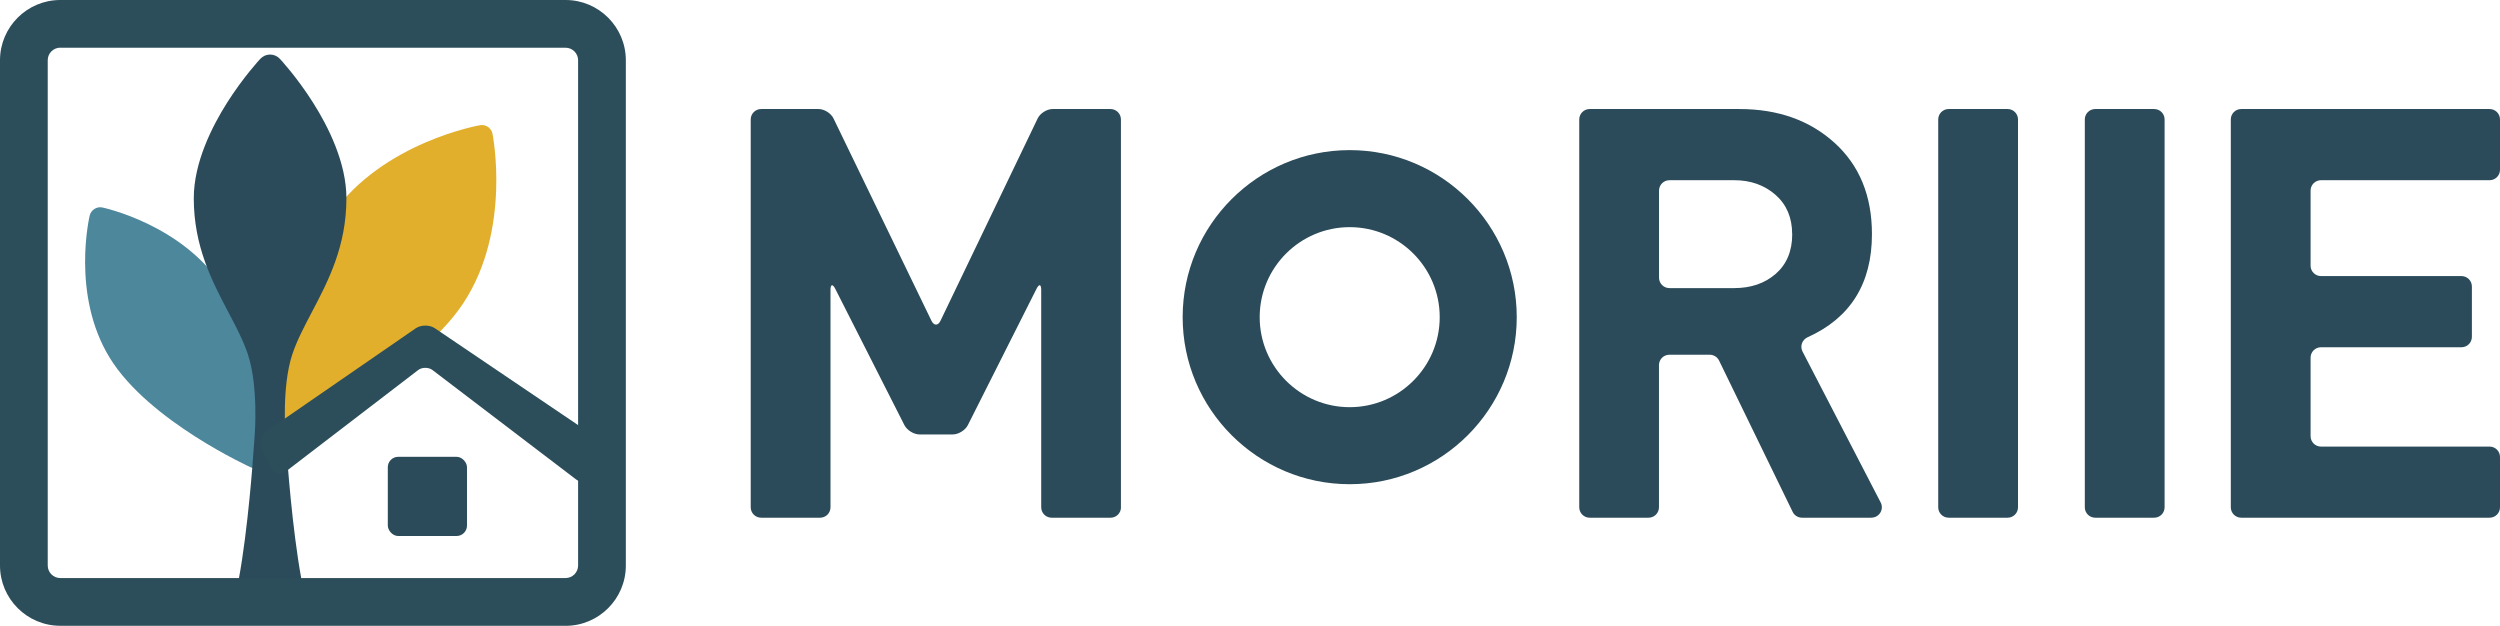 <?xml version="1.0" encoding="UTF-8"?> <svg xmlns="http://www.w3.org/2000/svg" id="_レイヤー_2" data-name="レイヤー_2" viewBox="0 0 418 104.63"><defs><style> .cls-1 { fill: #2b4b5a; } .cls-2 { fill: #2c4d5a; } .cls-3 { fill: #4d879c; } .cls-4 { fill: #e1af2b; } </style></defs><g id="_レイヤー_1-2" data-name="レイヤー_1"><g><rect class="cls-1" x="64.84" y="76.38" width="13.24" height="13.24" rx="1.74" ry="1.74"></rect><g><path class="cls-1" d="M187.43,84.82c0,.96-.78,1.74-1.74,1.74h-9.86c-.96,0-1.74-.78-1.74-1.74v-36.35c0-.96-.35-1.04-.78-.19l-11.49,22.81c-.43.85-1.56,1.55-2.52,1.55h-5.55c-.96,0-2.09-.7-2.53-1.55l-11.57-22.81c-.43-.85-.79-.77-.79.19v36.35c0,.96-.78,1.74-1.74,1.74h-9.86c-.96,0-1.74-.78-1.74-1.74V19.97c0-.96.78-1.74,1.74-1.74h9.6c.96,0,2.08.7,2.5,1.57l16.38,33.83c.42.86,1.1.86,1.51,0l16.25-33.83c.41-.86,1.54-1.57,2.49-1.57h9.69c.96,0,1.74.78,1.74,1.74v64.85Z"></path><g><path class="cls-1" d="M312.91,86.56h-11.61c-.67,0-1.28-.38-1.57-.98l-12.3-25.29c-.29-.6-.9-.98-1.57-.98h-6.74c-.96,0-1.74.78-1.74,1.74v23.77c0,.96-.78,1.74-1.74,1.74h-9.85c-.96,0-1.74-.78-1.74-1.74V19.97c0-.96.78-1.74,1.74-1.74h25.03c6.46,0,11.77,1.89,15.93,5.66,4.16,3.78,6.24,8.86,6.24,15.26,0,8.26-3.59,14.01-10.76,17.24-.91.41-1.31,1.49-.85,2.38l13.07,25.24c.6,1.16-.24,2.54-1.55,2.54ZM299.65,39.15c0-2.75-.93-4.94-2.78-6.57-1.86-1.63-4.16-2.45-6.91-2.45h-10.83c-.96,0-1.74.78-1.74,1.74v14.56c0,.96.78,1.74,1.74,1.74h10.83c2.81,0,5.13-.8,6.96-2.4,1.82-1.6,2.74-3.81,2.74-6.62Z"></path><path class="cls-1" d="M337.41,84.82c0,.96-.78,1.74-1.74,1.74h-9.86c-.96,0-1.74-.78-1.74-1.74V19.97c0-.96.78-1.74,1.74-1.74h9.86c.96,0,1.74.78,1.74,1.74v64.85Z"></path><path class="cls-1" d="M361.92,84.82c0,.96-.78,1.74-1.74,1.74h-9.86c-.96,0-1.74-.78-1.74-1.74V19.97c0-.96.78-1.74,1.74-1.74h9.86c.96,0,1.74.78,1.74,1.74v64.85Z"></path><path class="cls-1" d="M418,84.82c0,.96-.78,1.74-1.74,1.74h-41.53c-.96,0-1.74-.78-1.74-1.74V19.97c0-.96.78-1.74,1.74-1.74h41.53c.96,0,1.74.78,1.74,1.74v8.42c0,.96-.78,1.74-1.74,1.74h-28.19c-.96,0-1.74.78-1.74,1.74v12.55c0,.96.78,1.74,1.74,1.74h23.49c.96,0,1.74.78,1.74,1.74v8.42c0,.96-.78,1.74-1.74,1.74h-23.49c-.96,0-1.74.78-1.74,1.74v13.13c0,.96.78,1.74,1.74,1.74h28.19c.96,0,1.74.78,1.74,1.74v8.42Z"></path></g><path class="cls-1" d="M225.67,80.96c-15.4,0-27.93-12.53-27.93-27.93s12.53-27.93,27.93-27.93,27.93,12.53,27.93,27.93-12.53,27.93-27.93,27.93ZM225.67,37.98c-8.3,0-15.05,6.75-15.05,15.05s6.75,15.05,15.05,15.05,15.05-6.75,15.05-15.05-6.75-15.05-15.05-15.05Z"></path></g><path class="cls-3" d="M42.03,78.17c.87.39,1.6-.07,1.62-1.02,0,0,.35-18.83-6.46-29.26-6.81-10.43-20.08-13.2-20.08-13.2-.94-.2-1.88.41-2.11,1.34,0,0-3.17,13.18,3.35,23.8,6.52,10.62,23.69,18.36,23.69,18.36Z"></path><path class="cls-4" d="M46.64,70.58c-.02.96.69,1.44,1.58,1.08,0,0,21.01-8.58,29.2-20.9,8.19-12.33,4.92-28.42,4.92-28.42-.19-.94-1.12-1.57-2.06-1.41,0,0-16.19,2.78-24.72,14.87-8.53,12.09-8.92,34.78-8.92,34.78Z"></path><path class="cls-1" d="M49.61,99.02l1.19-.29c-.14-.58-.28-1.25-.42-1.98-1.54-8.34-2.37-20.29-2.38-20.41-.06-.96-.18-2.52-.26-3.48,0-.08-.66-8.23,1.14-13.63.77-2.31,1.98-4.6,3.26-7.04,2.71-5.15,5.78-10.98,5.78-19.04,0-5.94-3.03-11.97-5.57-15.98-2.74-4.32-5.44-7.21-5.55-7.33-.43-.46-1.02-.72-1.64-.72s-1.2.25-1.64.72c-.11.12-2.81,3.01-5.55,7.33-2.54,4.01-5.57,10.04-5.57,15.98,0,8.06,3.07,13.89,5.78,19.04,1.28,2.43,2.49,4.73,3.26,7.04,1.8,5.4,1.15,13.55,1.14,13.63-.08.96-.2,2.52-.26,3.48,0,.12-.84,12.07-2.38,20.41-.13.72-.27,1.39-.42,1.98l1.19.29h8.89Z"></path><path class="cls-2" d="M94.55,104.63H10.08c-5.56,0-10.08-4.52-10.08-10.08V10.08C0,4.52,4.52,0,10.08,0h84.48c5.56,0,10.08,4.52,10.08,10.08v84.48c0,5.56-4.52,10.08-10.08,10.08ZM10.08,7.97c-1.16,0-2.1.94-2.1,2.1v84.48c0,1.16.94,2.1,2.1,2.1h84.48c1.16,0,2.1-.94,2.1-2.1V10.08c0-1.16-.94-2.1-2.1-2.1H10.08Z"></path><path class="cls-2" d="M97.37,80.54c-.36,0-.72-.13-1.05-.38l-24.01-18.29c-.65-.49-1.74-.49-2.39,0l-22.1,16.94c-.44.34-.96.46-1.45.34-.49-.12-.89-.47-1.12-.98l-1.44-3.17c-.46-1-.09-2.32.82-2.95l24.87-17.15c.88-.61,2.33-.62,3.22-.01l26.77,18.1c.91.61,1.3,1.94.87,2.95l-1.51,3.56c-.22.51-.61.87-1.09,1-.13.03-.26.05-.39.05Z"></path></g></g></svg> 